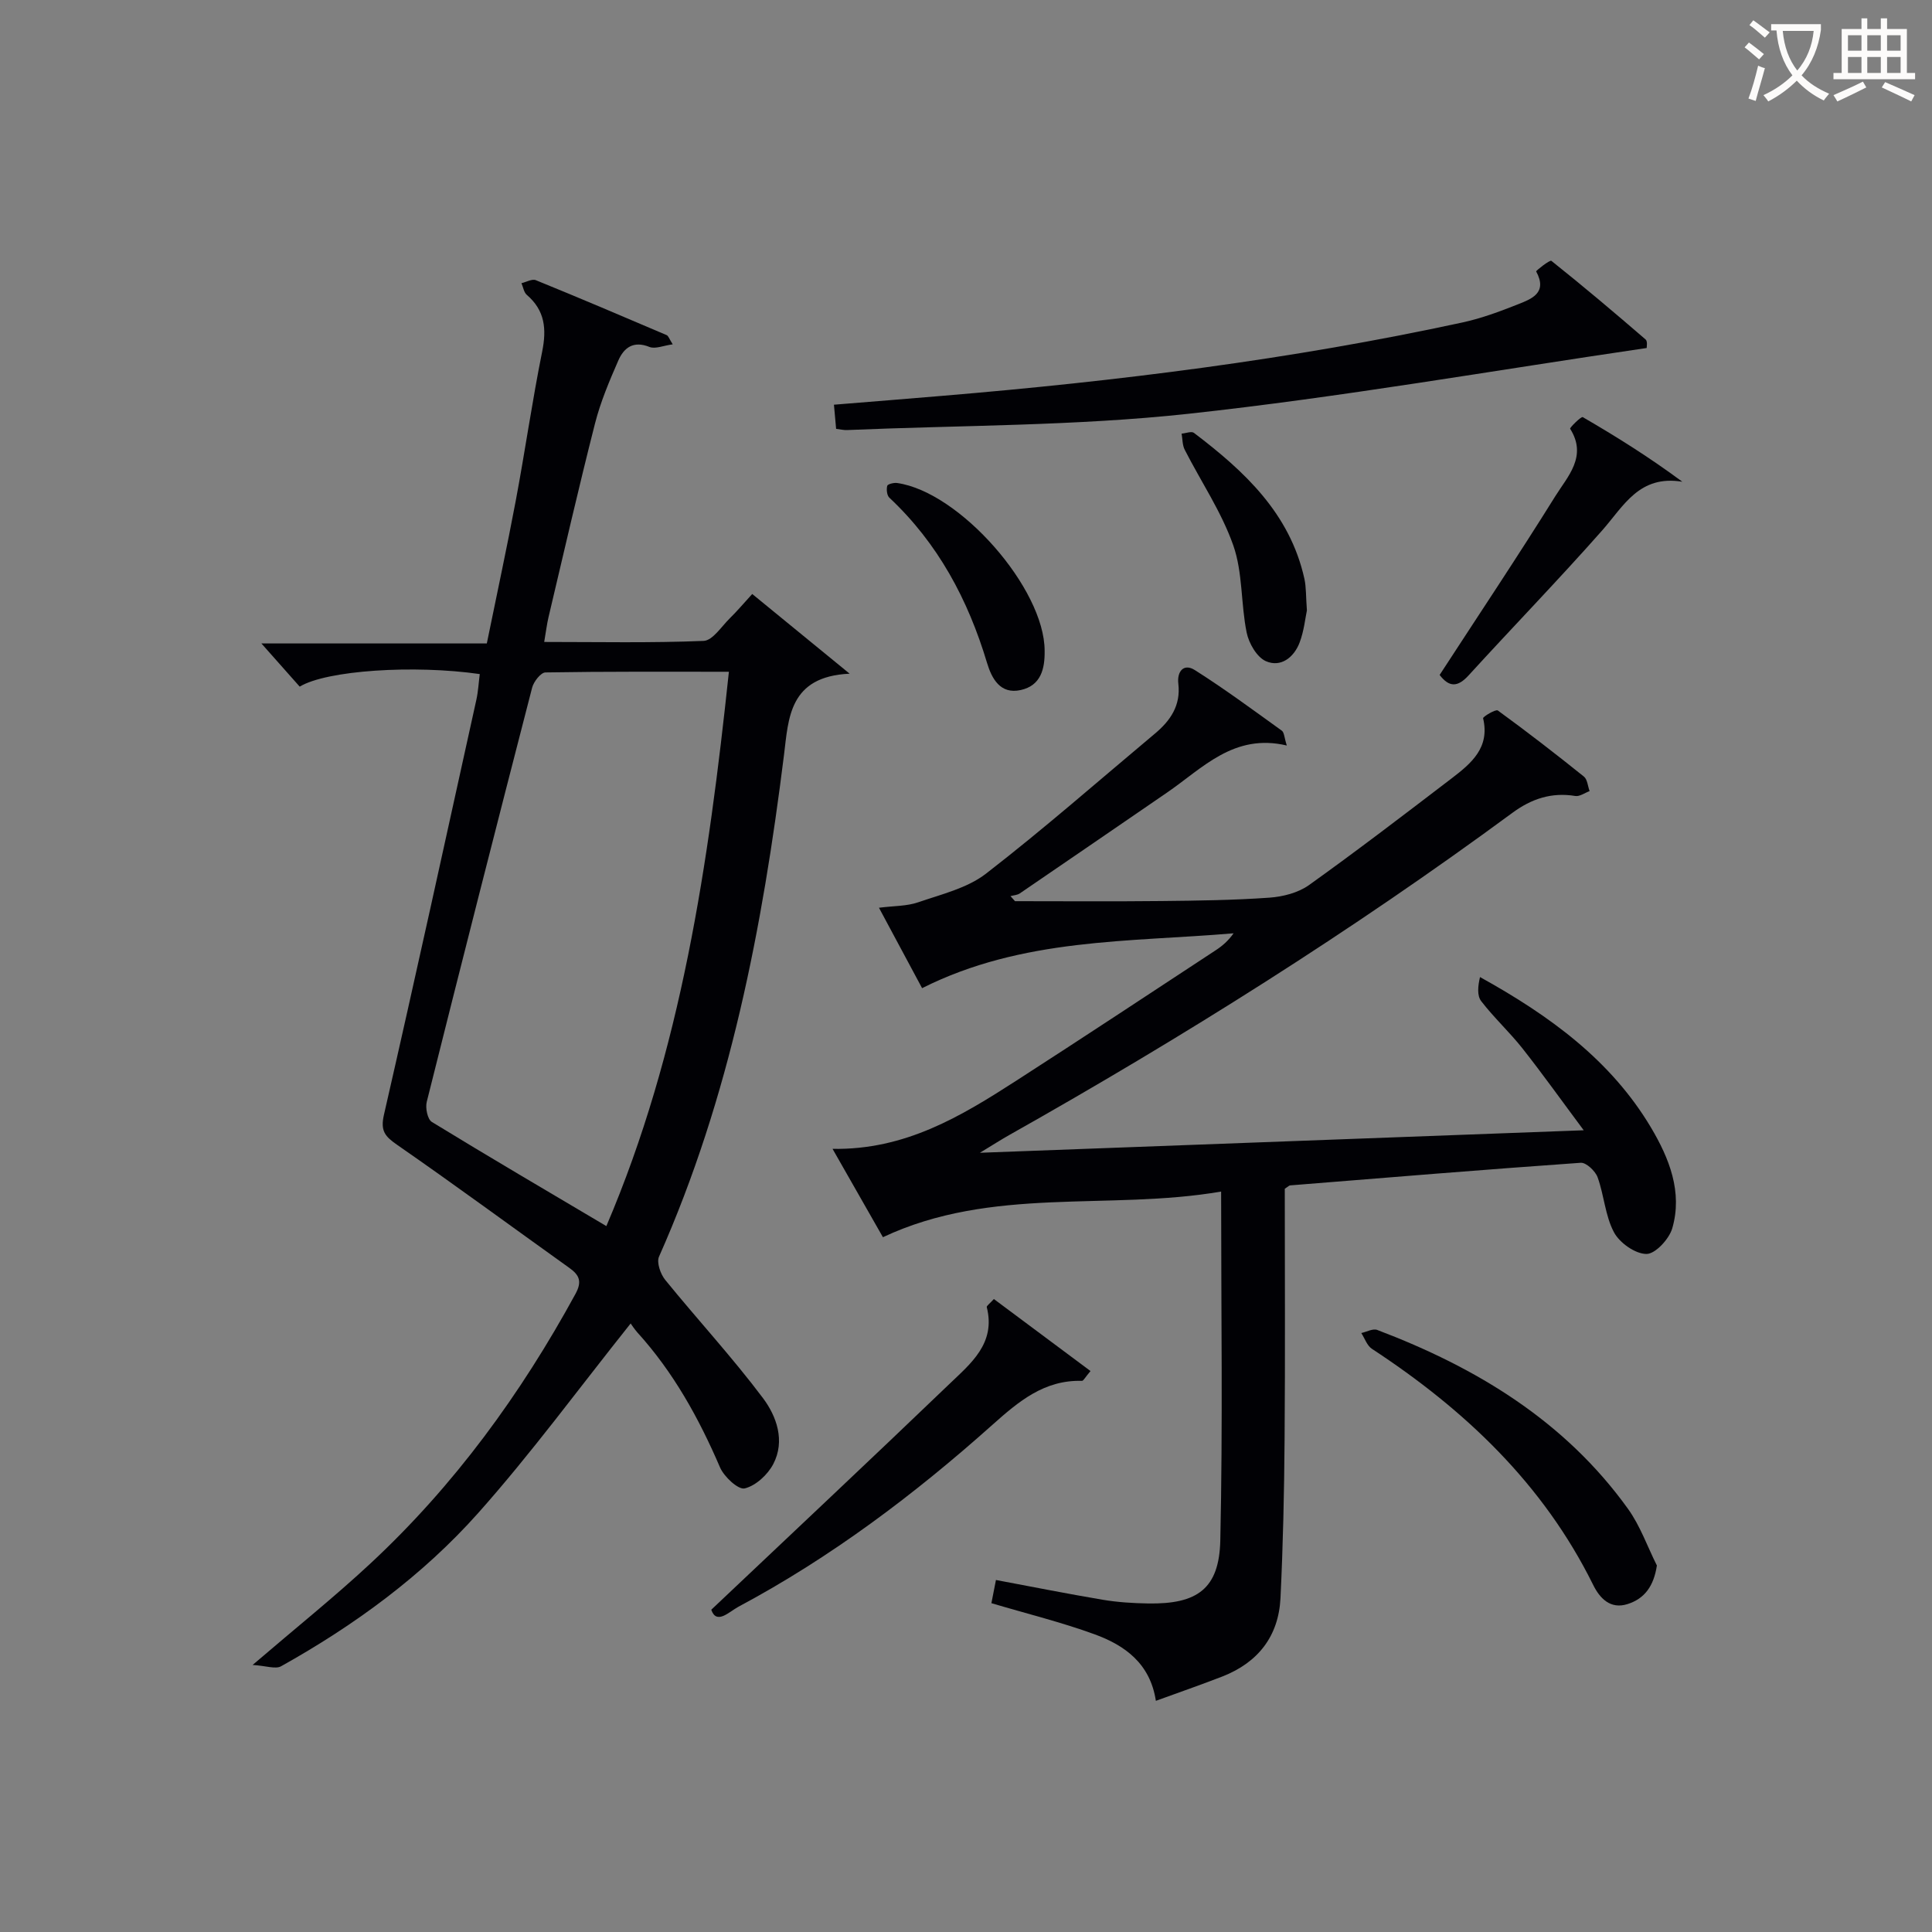 <svg enable-background="new 0 0 400 400" viewBox="0 0 400 400" xmlns="http://www.w3.org/2000/svg"><rect x="0" y="0" width="400" height="400" fill="#808080" stroke="none"/><g fill="#010105"><path d="m266 246.12c0 17.2.1 34.52-.04 51.84-.08 10.98-.32 21.96-.85 32.92-.39 7.88-4.65 13.33-12.01 16.21-4.47 1.74-9 3.3-13.79 5.05-1.17-7.73-6.43-11.5-12.7-13.78-6.82-2.49-13.91-4.23-21.35-6.44.26-1.32.59-3 .94-4.8 7.53 1.41 14.79 2.86 22.09 4.09 3.1.52 6.28.72 9.43.77 10.19.17 14.71-3.05 14.93-13.07.53-23.78.17-47.59.17-72.21-23.29 4-47.4-1.19-70.02 9.45-3.17-5.56-6.59-11.56-10.43-18.29 15.08.25 26.61-6.76 37.97-14.07 13.85-8.92 27.59-18.01 41.36-27.05 1.35-.88 2.59-1.94 3.7-3.51-21.66 1.85-43.72.91-64.49 11.36-2.81-5.23-5.68-10.59-8.93-16.65 3.09-.4 5.76-.31 8.12-1.13 4.81-1.66 10.15-2.92 14.04-5.93 11.97-9.26 23.36-19.27 34.97-28.99 3.22-2.69 5.38-5.84 4.85-10.34-.3-2.54 1.12-4.28 3.43-2.81 6.17 3.91 12.07 8.27 18 12.54.5.36.5 1.43 1.03 3.07-10.97-2.59-17.42 4.69-24.82 9.76-10.15 6.95-20.29 13.93-30.46 20.86-.53.36-1.28.38-1.93.56.31.35.63.7.94 1.05 10.08 0 20.17.08 30.25-.03 7.48-.08 14.97-.17 22.43-.7 2.8-.2 5.95-1.01 8.18-2.6 10.01-7.16 19.79-14.65 29.58-22.13 4.01-3.07 7.92-6.32 6.47-12.41-.07-.31 2.61-1.93 3.05-1.61 6.05 4.4 11.98 8.99 17.82 13.68.73.59.8 1.99 1.18 3.01-.99.36-2.06 1.16-2.96 1.01-4.92-.81-9.08.58-13.04 3.5-33.27 24.5-68.2 46.44-104.18 66.71-1.68.95-3.3 1.99-6.05 3.66 42.06-1.57 82.8-3.09 125.01-4.66-4.51-6.05-8.47-11.61-12.69-16.96-2.68-3.39-5.9-6.35-8.53-9.77-.89-1.15-.69-3.13-.25-4.99 14.41 7.98 27.13 17.23 35.42 31.19 3.74 6.31 6.57 13.32 4.38 20.84-.65 2.22-3.51 5.31-5.34 5.3-2.32-.01-5.55-2.29-6.72-4.48-1.83-3.42-2.04-7.66-3.39-11.39-.47-1.3-2.37-3.09-3.49-3.01-20.06 1.41-40.11 3.07-60.15 4.68-.19 0-.32.16-1.13.7z"/><path d="m130.57 274.01c-10.74 13.46-20.56 26.88-31.57 39.25-11.56 12.98-25.6 23.23-40.8 31.72-1.17.65-3.11-.1-5.9-.27 9.1-7.8 17.02-14.14 24.43-21.04 17.33-16.13 31.1-35.03 42.42-55.79 1.36-2.5.86-3.85-1.24-5.35-11.88-8.49-23.64-17.15-35.64-25.47-2.54-1.76-3.55-2.88-2.78-6.25 6.55-28.61 12.82-57.29 19.14-85.95.38-1.74.47-3.55.7-5.3-13.62-1.96-31.71-.78-37.28 2.6-2.54-2.86-5.15-5.8-7.93-8.94h46.67c2.07-10.16 4.16-19.82 5.99-29.54 1.93-10.27 3.4-20.63 5.47-30.88.94-4.67.59-8.52-3.18-11.75-.61-.52-.75-1.6-1.11-2.42 1-.23 2.2-.94 2.98-.62 9.07 3.69 18.08 7.53 27.08 11.37.37.16.54.79 1.26 1.91-1.9.25-3.61 1.02-4.82.54-3.33-1.34-5.29.17-6.44 2.8-1.85 4.23-3.68 8.55-4.82 13.01-3.4 13.34-6.47 26.76-9.64 40.16-.34 1.44-.51 2.92-.89 5.11 11.22 0 22.13.23 33.01-.22 1.87-.08 3.69-2.98 5.42-4.68 1.52-1.49 2.9-3.13 4.64-5.03 6.43 5.26 12.66 10.36 20.17 16.5-12.58.57-12.65 9.26-13.59 16.81-4.45 35.68-11.16 70.77-25.88 103.89-.53 1.2.3 3.59 1.28 4.8 6.68 8.22 13.9 16.03 20.25 24.49 2.82 3.76 4.63 8.85 2.13 13.64-1.15 2.21-3.63 4.5-5.92 5.05-1.33.32-4.27-2.41-5.11-4.36-4.37-10.16-9.64-19.7-17.11-27.93-.65-.75-1.2-1.59-1.39-1.86zm20.34-134.93c-13.07 0-25.53-.07-37.98.14-.97.02-2.44 1.91-2.76 3.16-7.38 28.56-14.66 57.15-21.82 85.76-.31 1.26.16 3.59 1.05 4.14 11.85 7.26 23.84 14.28 36.14 21.57 15.51-36.29 21.14-74.9 25.37-114.77z"/><path d="m340.93 72.05c-31.78 4.66-63.22 10.18-94.89 13.62-23.41 2.54-47.11 2.36-70.68 3.37-.63.03-1.28-.13-2.25-.25-.14-1.52-.26-2.93-.45-5 7.63-.62 15-1.21 22.37-1.83 36.23-3.03 72.25-7.5 107.81-15.21 3.86-.84 7.63-2.24 11.32-3.7 2.91-1.15 6.31-2.38 3.89-6.85-.08-.15 2.84-2.44 3.14-2.2 6.63 5.28 13.1 10.75 19.52 16.29.44.38.2 1.54.22 1.76z"/><path d="m147.26 333.28c16.78-15.88 33.1-31.19 49.25-46.69 4.44-4.27 9.7-8.43 7.79-15.96-.07-.26.61-.72 1.47-1.68 6.61 4.93 13.24 9.87 20.01 14.91-1.16 1.36-1.47 2.04-1.77 2.03-7.81-.21-13.08 4.23-18.56 9.12-16.15 14.42-33.4 27.42-52.57 37.65-1.95 1.05-4.52 3.8-5.62.62z"/><path d="m343.04 324.12c-.65 4.3-2.57 6.88-6.08 7.99-3.55 1.13-5.75-1.2-7.13-4.01-10.35-20.91-26.58-36.25-45.79-48.84-1.01-.66-1.48-2.16-2.2-3.27 1.11-.24 2.41-.98 3.3-.64 20.54 7.79 38.85 18.85 51.92 37.04 2.53 3.52 4.01 7.8 5.98 11.73z"/><path d="m298.06 139.74c8.13-12.5 16.24-24.63 23.95-37.01 2.54-4.08 6.69-8.24 3.07-13.96-.13-.2 2.29-2.6 2.61-2.41 6.91 4.01 13.7 8.25 20.62 13.38-8.93-1.46-12.13 5.01-16.58 10.06-9.01 10.2-18.5 19.98-27.68 30.04-2.23 2.44-4 2.51-5.99-.1z"/><path d="m216.28 134.72c.06 3.76-.77 7.21-4.93 8.14-4.3.97-6.04-2.46-6.99-5.6-3.93-13.11-10.15-24.77-20.23-34.22-.51-.48-.63-1.7-.44-2.45.09-.36 1.37-.69 2.05-.59 12.96 1.84 30.52 21.84 30.54 34.72z"/><path d="m270.58 126.38c-.33 1.54-.59 4.21-1.5 6.63-1.17 3.09-3.89 5.24-6.99 3.88-1.87-.82-3.53-3.7-3.98-5.91-1.22-5.97-.79-12.42-2.77-18.06-2.43-6.92-6.68-13.19-10.05-19.79-.5-.97-.45-2.22-.65-3.35.87-.07 2.04-.55 2.55-.16 10.44 7.92 19.87 16.66 22.87 30.2.39 1.77.3 3.63.52 6.56z"/></g><path d="m362.1 8.8c1.1.8 2.1 1.6 3.1 2.4l-1 1.1c-1.3-1.1-2.3-2-3-2.5zm1.9 4.8c.5.2.9.4 1.4.5-.6 2.3-1.3 4.5-1.9 6.8l-1.5-.5c.8-2.1 1.4-4.3 2-6.8zm-1-9.4c1.3.9 2.4 1.8 3.4 2.5l-1 1.1c-1.4-1.2-2.4-2.1-3.2-2.6zm3.7 2.2v-1.4h10.3v1.2c-.5 3.6-1.8 6.8-4 9.4 1.5 1.6 3.4 2.8 5.7 3.8-.3.4-.7.8-1.1 1.4-2.3-1.1-4.1-2.5-5.6-4.1-1.6 1.6-3.6 3.1-5.9 4.3-.3-.5-.7-.9-1-1.3 2.4-1.1 4.4-2.5 6-4.1-1.9-2.5-3-5.6-3.3-9.3h-1.1zm8.8 0h-6.4c.3 3.3 1.3 6 3 8.2 2-2.3 3.1-5.1 3.4-8.2z" fill="#fcfbfa"/><path d="m385.3 3.8h1.3v2.2h2.8v-2.2h1.3v2.2h4.1v9.1h1.7v1.3h-16.9v-1.3h1.7v-9.1h4.1v-2.2zm.4 13.1.7 1.2c-1.8.9-3.8 1.9-6 2.9-.2-.4-.5-.8-.8-1.3 2.3-1 4.3-1.9 6.1-2.8zm-3.1-6.4h2.8v-3.2h-2.8zm0 4.6h2.8v-3.3h-2.8zm4-4.6h2.8v-3.2h-2.8zm0 4.6h2.8v-3.3h-2.8zm3.7 1.9c2.1.9 4.1 1.8 6.1 2.7l-.7 1.3c-2.2-1.1-4.2-2-6.1-2.9zm3.2-9.7h-2.8v3.2h2.8zm-2.8 7.8h2.8v-3.3h-2.8z" fill="#fcfbfa"/></svg>